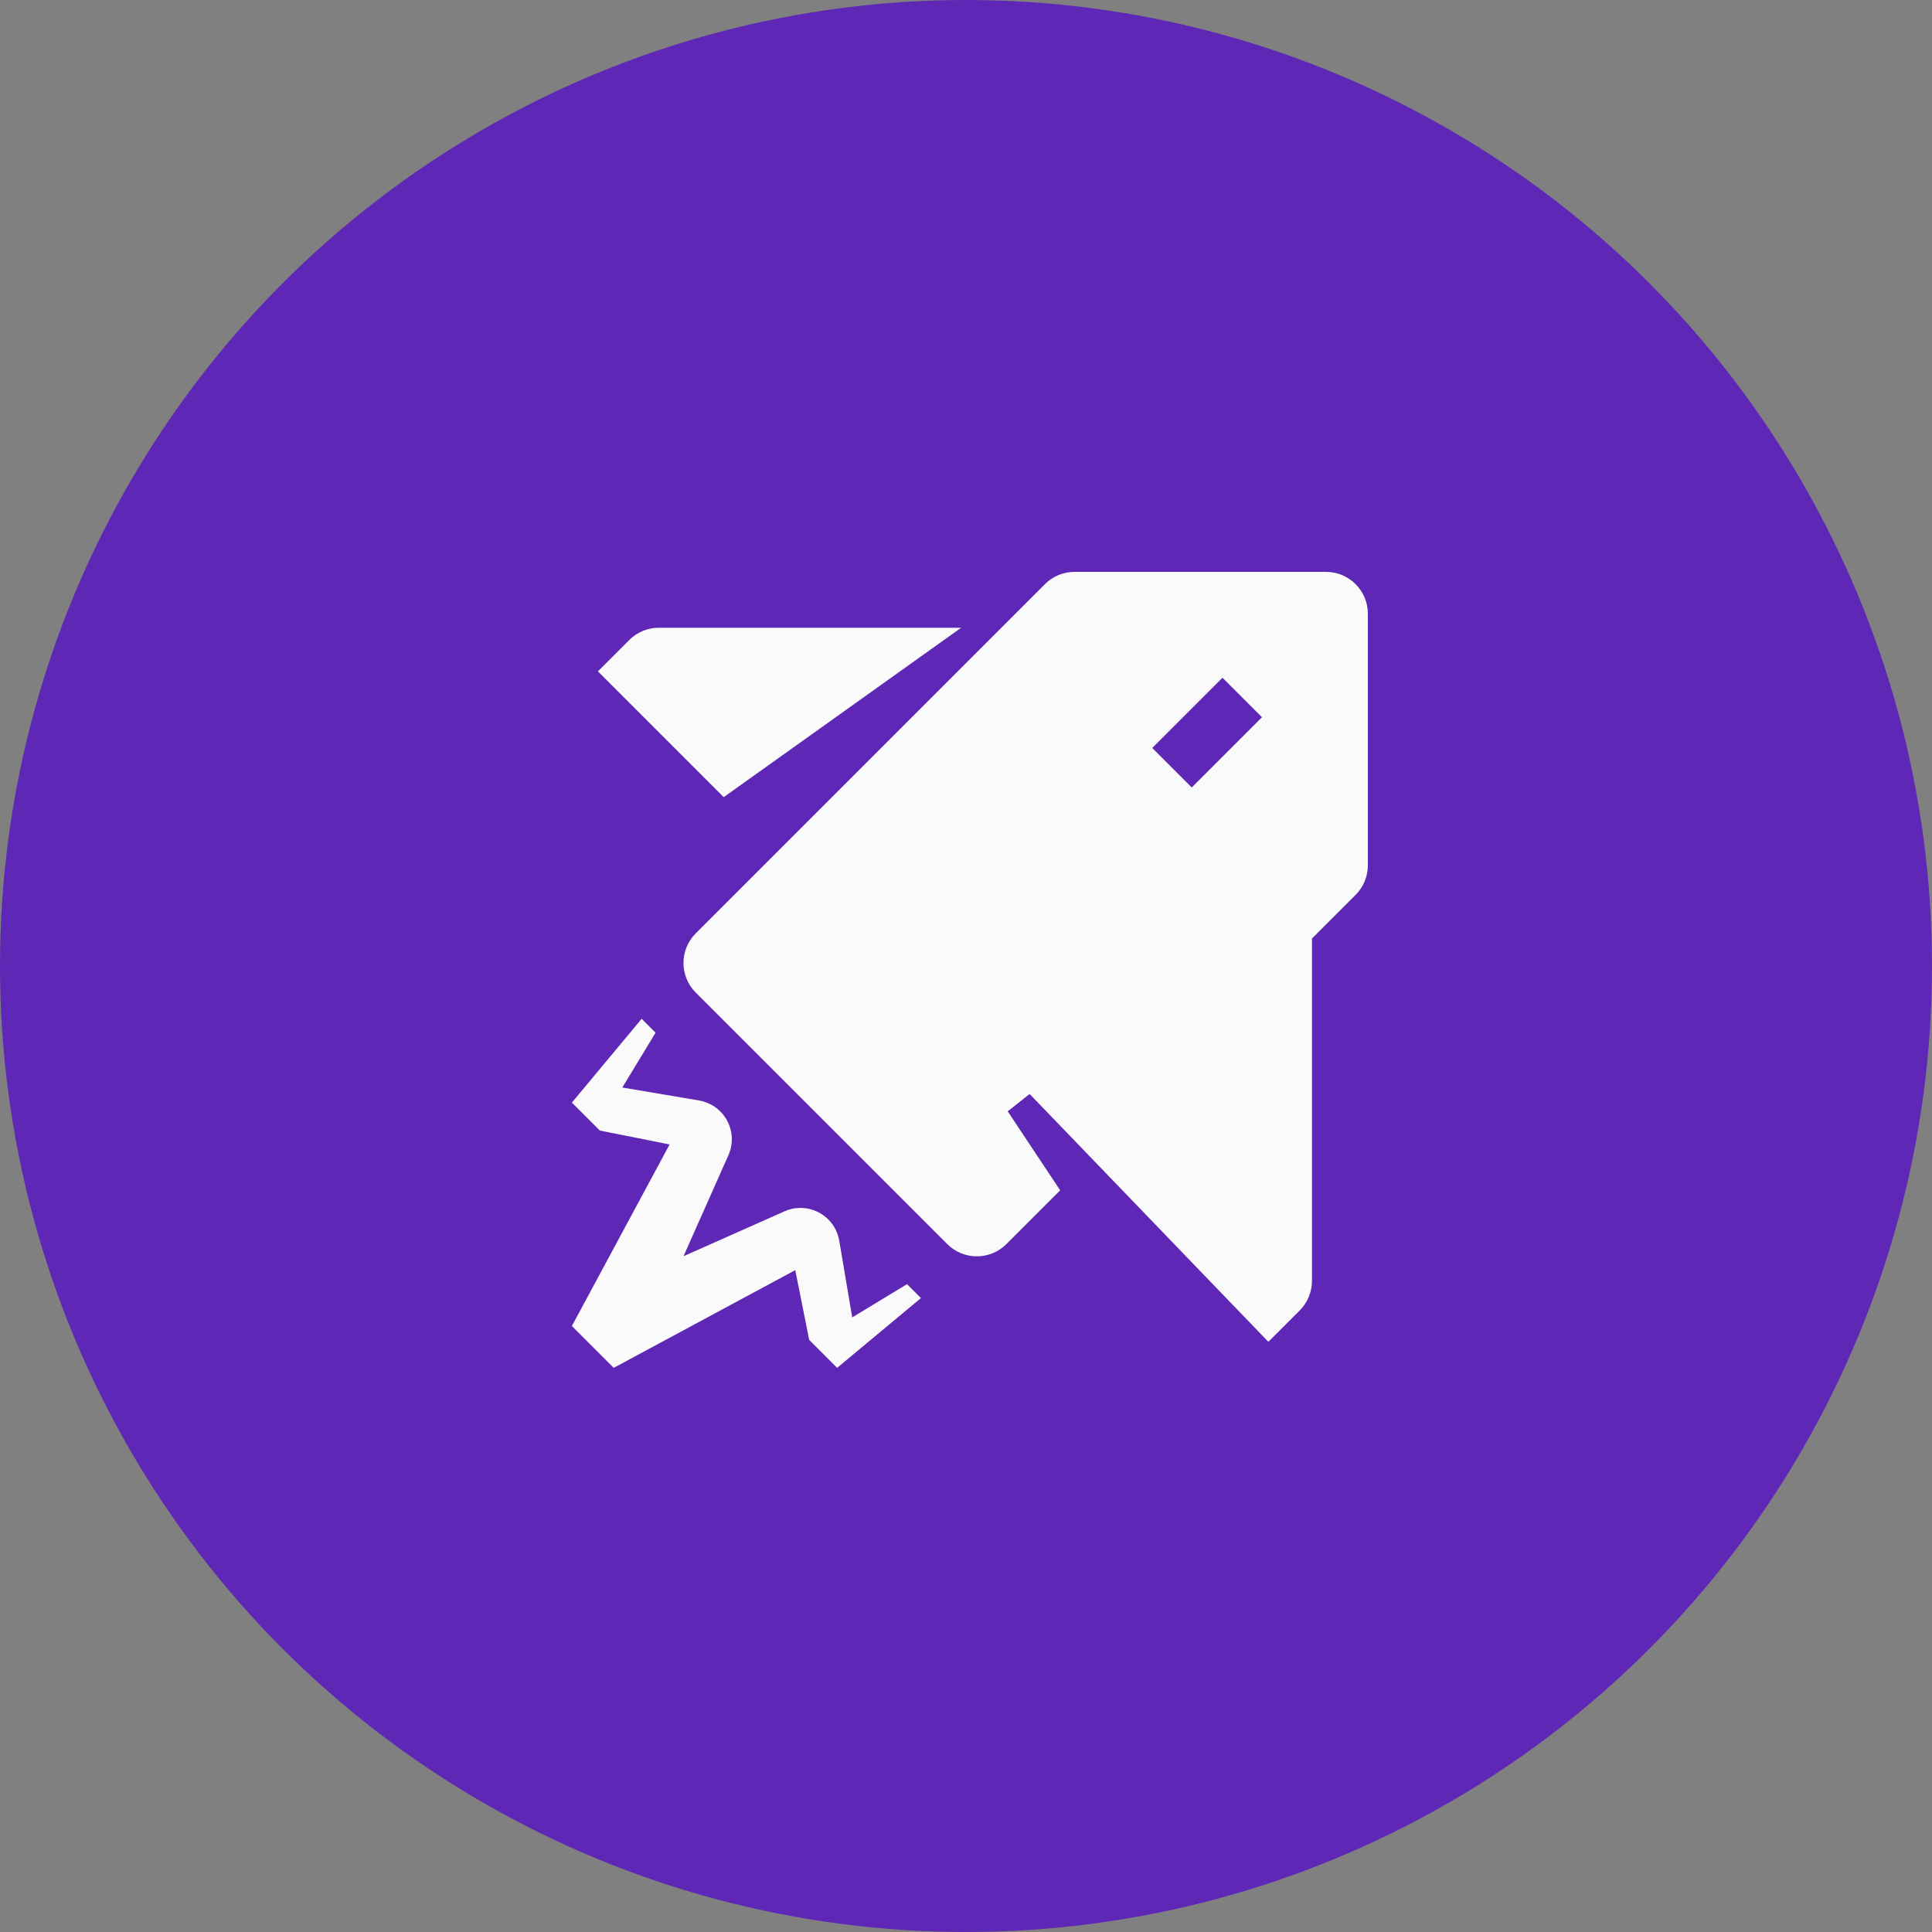 <svg width="250" height="250" viewBox="0 0 250 250" fill="none" xmlns="http://www.w3.org/2000/svg">
<rect x="0" y="0" width="250" height="250" fill="#808080" stroke="none"/>
<circle cx="125" cy="125" r="125" fill="#5F27B5"/>
<path d="M124.371 81.231H85.258C83.824 81.231 82.436 81.795 81.429 82.817L77.371 86.875L93.648 103.152L124.371 81.231Z" fill="#FAFAFA"/>
<path d="M171.584 74H139.046C137.612 74 136.224 74.564 135.217 75.587L90.033 120.771C87.912 122.891 87.912 126.324 90.033 128.444L122.571 160.983C123.624 162.035 125.012 162.569 126.4 162.569C127.788 162.569 129.176 162.035 130.229 160.983L137.185 154.026L130.397 143.806L133.234 141.563L164.125 173.629L168.183 169.571C169.205 168.549 169.769 167.176 169.769 165.742V121.442L175.413 115.798C176.436 114.776 177 113.403 177 111.969V79.415C177 76.425 174.574 74 171.584 74ZM154.209 101.901L149.099 96.791L158.191 87.699L163.301 92.809L154.209 101.901Z" fill="#FAFAFA"/>
<path d="M110.276 170.471L108.598 160.54C108.415 159.503 107.927 158.542 107.179 157.794C105.699 156.315 103.442 155.887 101.519 156.742L88.446 162.554L94.258 149.48C95.112 147.558 94.701 145.316 93.206 143.821C92.458 143.073 91.497 142.585 90.46 142.402L80.529 140.724L84.831 133.631L83.031 131.831L74 142.677L77.615 146.292L86.646 148.092L74 171.585L79.415 177L102.908 164.354L104.708 173.385L108.323 177L119.169 167.969L117.369 166.169L110.276 170.471Z" fill="#FAFAFA"/>
</svg>
